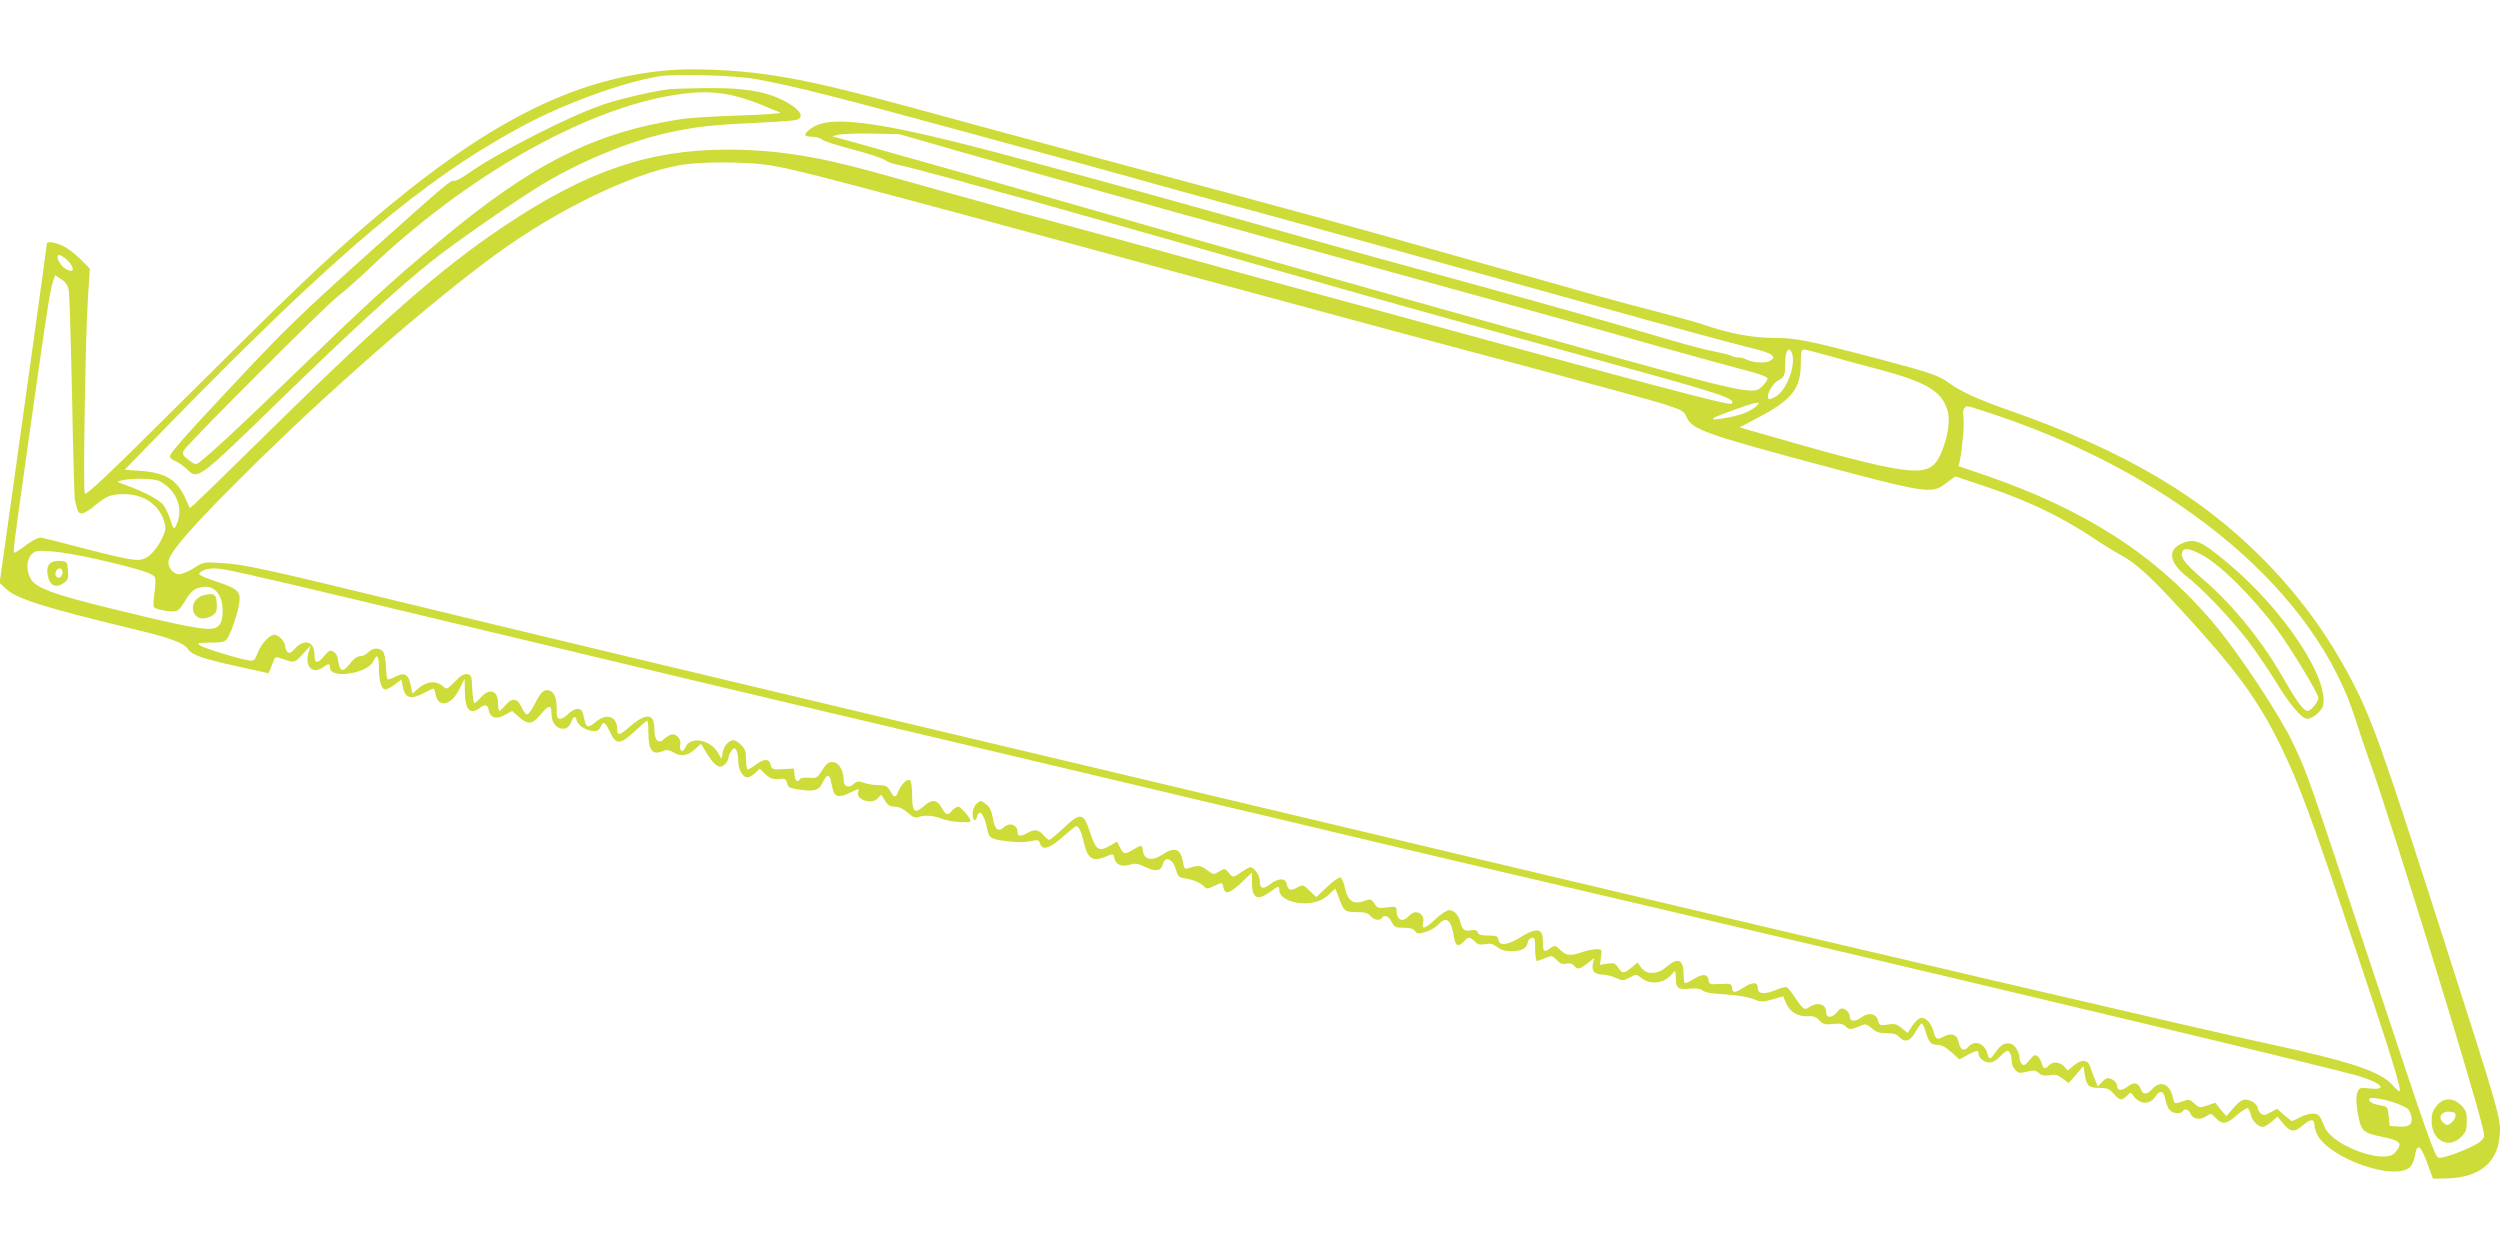 <?xml version="1.0" standalone="no"?>
<!DOCTYPE svg PUBLIC "-//W3C//DTD SVG 20010904//EN"
 "http://www.w3.org/TR/2001/REC-SVG-20010904/DTD/svg10.dtd">
<svg version="1.0" xmlns="http://www.w3.org/2000/svg"
 width="1280pt" height="640pt" viewBox="0 0 1280 640"
 preserveAspectRatio="xMidYMid meet">
<g transform="translate(0,640) scale(0.1,-0.1)"
fill="#cddc39" stroke="none">
<path d="M3406 6039 c-484 -46 -926 -273 -1522 -784 -228 -195 -389 -349 -921
-879 -422 -420 -524 -516 -529 -502 -9 24 3 797 16 996 l10 155 -48 48 c-26
26 -65 56 -88 67 -41 20 -84 26 -84 13 0 -11 -139 -1007 -196 -1412 l-46 -325
34 -32 c55 -50 194 -94 628 -199 215 -51 281 -76 304 -110 19 -29 79 -49 266
-90 l145 -32 9 21 c4 11 12 31 17 43 8 22 10 22 50 8 57 -20 56 -20 100 27
l39 43 -11 -39 c-20 -71 24 -111 77 -71 26 19 34 19 34 -4 0 -59 193 -30 222
34 18 41 28 29 28 -34 0 -67 13 -111 33 -111 7 0 29 11 48 25 l34 26 8 -41
c11 -54 43 -63 106 -29 25 13 48 24 50 24 3 0 8 -13 11 -29 13 -72 80 -59 121
24 l28 55 1 -63 c0 -95 26 -125 76 -87 29 22 41 18 47 -14 8 -38 41 -46 85
-20 l34 19 34 -30 c52 -45 70 -41 126 28 18 22 37 29 39 15 1 -5 2 -23 4 -42
5 -64 77 -86 98 -31 13 35 23 38 30 11 6 -25 47 -51 83 -54 21 -1 31 4 39 21
14 32 22 28 48 -25 31 -67 51 -67 125 1 33 31 62 56 66 56 3 0 6 -29 6 -64 0
-85 20 -112 67 -94 28 11 37 10 64 -6 37 -22 73 -15 111 21 l27 25 31 -51 c40
-64 64 -79 91 -55 10 9 19 25 19 34 0 9 7 25 15 36 13 16 16 17 25 4 5 -8 10
-33 10 -55 0 -45 22 -85 47 -85 9 0 27 10 40 22 l23 22 29 -28 c23 -22 36 -27
67 -24 33 3 39 0 44 -22 5 -22 13 -26 65 -33 77 -11 98 -4 118 38 21 44 34 44
42 2 12 -57 16 -66 35 -72 10 -3 37 3 59 15 47 23 52 24 45 7 -16 -42 74 -70
102 -32 8 10 15 17 17 14 2 -2 11 -16 20 -31 13 -21 25 -28 48 -28 21 0 43
-11 66 -30 26 -24 40 -29 56 -23 33 11 77 8 122 -10 39 -16 145 -23 145 -10 0
14 -52 73 -64 73 -7 0 -21 -9 -31 -20 -24 -27 -30 -26 -54 15 -25 43 -49 45
-94 5 -45 -39 -57 -26 -57 61 0 37 -5 71 -11 74 -14 9 -44 -19 -59 -56 -15
-36 -21 -36 -42 1 -15 26 -23 30 -59 30 -24 0 -57 5 -75 12 -29 10 -36 9 -53
-6 -25 -23 -51 -14 -51 17 0 44 -21 87 -45 93 -30 7 -40 1 -69 -45 -22 -34
-27 -36 -64 -33 -22 2 -43 -1 -46 -7 -13 -20 -25 -11 -28 22 l-3 32 -56 -3
c-53 -3 -57 -2 -63 22 -8 33 -32 33 -76 1 -19 -14 -38 -25 -42 -25 -4 0 -8 23
-8 50 0 41 -5 56 -25 75 -13 14 -30 25 -38 25 -25 0 -49 -26 -56 -60 l-7 -35
-18 31 c-41 69 -144 86 -167 27 -11 -30 -33 -19 -26 14 5 27 -15 53 -41 53 -8
0 -26 -10 -39 -21 -33 -32 -53 -11 -53 53 0 76 -43 79 -125 8 -54 -47 -65 -49
-65 -14 0 66 -53 85 -108 39 -38 -32 -50 -32 -58 3 -12 57 -16 62 -38 62 -12
0 -33 -11 -46 -25 -13 -14 -32 -25 -42 -25 -15 0 -18 8 -18 51 0 55 -11 83
-35 93 -27 10 -46 -6 -76 -66 -16 -33 -35 -58 -42 -56 -7 2 -18 18 -26 36 -21
47 -49 52 -81 13 -15 -17 -30 -31 -33 -31 -4 0 -7 17 -7 38 0 67 -42 82 -87
32 -14 -16 -30 -30 -34 -30 -5 0 -9 33 -11 73 -3 67 -5 72 -26 75 -17 3 -35
-8 -63 -38 -37 -38 -42 -41 -57 -27 -40 36 -88 31 -139 -15 l-21 -20 -9 42
c-11 58 -32 70 -78 46 -19 -11 -38 -17 -41 -13 -3 3 -7 32 -8 65 -1 33 -8 67
-15 76 -18 22 -54 20 -76 -4 -10 -11 -28 -20 -41 -20 -15 0 -33 -13 -50 -35
-40 -53 -55 -47 -66 29 -2 10 -11 24 -21 30 -16 9 -23 6 -46 -21 -36 -44 -51
-42 -51 5 0 68 -51 84 -99 32 -21 -23 -30 -27 -39 -18 -7 7 -12 20 -12 30 0
22 -34 58 -54 58 -26 0 -68 -45 -86 -91 -14 -37 -20 -44 -41 -41 -42 4 -238
64 -256 78 -16 12 -8 13 54 14 64 0 74 3 88 23 20 31 52 127 60 180 9 58 -8
74 -119 110 -48 16 -86 32 -86 37 0 15 37 30 75 30 49 0 146 -22 835 -186
1603 -384 1741 -417 2815 -670 292 -69 717 -170 945 -224 228 -54 587 -140
798 -189 210 -50 554 -132 765 -182 210 -50 515 -121 677 -159 533 -124 2156
-507 2585 -610 231 -55 476 -114 545 -130 564 -135 958 -232 1016 -249 117
-35 153 -74 59 -64 -52 6 -55 5 -65 -21 -7 -19 -7 -48 0 -93 17 -104 25 -113
125 -133 98 -20 109 -34 67 -82 -53 -62 -318 35 -359 130 -27 64 -29 67 -57
70 -15 2 -45 -6 -67 -17 -22 -12 -42 -21 -44 -21 -2 0 -20 14 -40 31 l-36 32
-34 -18 c-28 -16 -36 -17 -49 -6 -9 8 -16 19 -16 26 0 20 -35 45 -63 45 -18 0
-36 -13 -62 -43 l-36 -42 -29 34 -28 35 -41 -14 c-39 -13 -43 -12 -66 10 -23
22 -29 23 -58 12 -45 -16 -44 -16 -52 20 -15 68 -63 88 -105 43 -29 -31 -48
-32 -59 -1 -13 33 -35 38 -64 15 -32 -25 -57 -25 -57 1 0 18 -26 40 -49 40 -6
0 -19 -10 -30 -21 l-20 -22 -14 34 c-8 19 -19 48 -24 64 -11 40 -44 44 -85 10
l-31 -26 -19 21 c-22 24 -60 26 -78 5 -18 -21 -29 -19 -36 10 -3 13 -13 30
-21 37 -13 10 -20 7 -42 -20 -21 -26 -29 -30 -39 -20 -6 6 -12 20 -12 30 0 28
-22 67 -42 73 -29 10 -54 -3 -79 -40 -28 -41 -35 -43 -43 -11 -14 55 -67 74
-99 35 -22 -25 -42 -13 -50 30 -7 34 -35 44 -73 25 -38 -20 -42 -18 -54 24
-12 45 -41 75 -67 70 -10 -2 -29 -20 -42 -40 l-24 -37 -30 25 c-25 21 -36 24
-72 18 -39 -5 -43 -4 -49 20 -9 37 -49 45 -87 16 -34 -24 -59 -21 -59 9 0 11
-10 26 -22 32 -19 10 -25 8 -45 -16 -26 -29 -53 -28 -53 3 0 40 -42 54 -84 27
-22 -14 -25 -14 -41 1 -9 10 -27 34 -40 55 -14 20 -29 40 -35 44 -6 4 -34 -3
-61 -15 -55 -23 -89 -19 -89 11 0 31 -25 33 -69 5 -50 -32 -59 -32 -63 -3 -3
20 -7 22 -60 19 -53 -3 -57 -2 -60 20 -4 32 -33 34 -78 4 -21 -13 -41 -22 -44
-19 -3 4 -6 23 -6 44 0 77 -28 90 -87 39 -45 -40 -103 -42 -130 -4 l-19 26
-31 -26 c-39 -32 -46 -32 -68 0 -15 23 -22 25 -55 20 l-38 -6 5 40 c5 39 5 40
-24 40 -17 0 -50 -7 -73 -15 -59 -21 -80 -19 -111 11 -26 25 -29 25 -50 10
-34 -24 -39 -20 -39 28 0 75 -28 81 -119 25 -61 -38 -105 -43 -109 -12 -3 20
-9 23 -52 23 -35 0 -50 4 -54 16 -5 12 -14 15 -35 11 -32 -7 -45 3 -55 45 -8
34 -32 58 -57 58 -11 0 -42 -20 -68 -45 -55 -51 -74 -57 -65 -20 12 49 -40 74
-73 35 -32 -36 -63 -21 -63 31 0 18 -5 19 -48 13 -44 -6 -50 -4 -65 20 -15 22
-21 24 -43 16 -64 -25 -93 -7 -109 68 -5 25 -16 47 -22 49 -7 3 -38 -19 -68
-48 l-56 -52 -33 32 c-34 33 -34 33 -66 16 -34 -18 -46 -13 -52 20 -5 30 -43
30 -82 0 -40 -31 -56 -26 -56 16 0 27 -29 69 -49 69 -4 0 -25 -11 -45 -25 -45
-30 -43 -30 -66 -2 -18 21 -19 22 -48 5 -28 -17 -30 -17 -63 8 -33 24 -43 25
-95 9 -18 -6 -22 -2 -27 30 -12 71 -42 82 -108 38 -50 -33 -92 -25 -97 20 -4
32 -7 33 -50 7 -43 -26 -49 -25 -67 10 l-16 31 -40 -23 c-53 -30 -68 -19 -97
67 -34 106 -48 108 -137 25 -35 -33 -68 -60 -73 -60 -5 0 -18 11 -30 25 -25
28 -46 31 -82 10 -34 -19 -50 -18 -50 3 0 40 -40 54 -71 26 -28 -26 -46 -10
-56 47 -6 39 -15 57 -35 72 -27 20 -28 20 -48 2 -12 -11 -20 -31 -20 -52 0
-36 15 -45 23 -13 11 43 37 10 52 -67 8 -42 19 -49 85 -58 69 -9 106 -9 147 0
26 6 32 4 38 -14 11 -37 49 -26 116 34 34 30 65 55 70 55 13 0 27 -32 39 -86
19 -82 45 -98 114 -69 35 15 36 15 42 -11 8 -32 38 -44 80 -31 26 8 40 6 78
-12 53 -26 81 -21 90 15 11 41 48 29 64 -21 16 -49 12 -46 68 -56 27 -5 58
-19 71 -31 22 -21 24 -21 58 -5 45 21 42 22 49 -8 9 -37 31 -31 92 26 l54 52
0 -51 c0 -83 28 -96 97 -46 38 29 43 29 43 6 0 -58 135 -89 215 -49 11 5 32
20 46 34 l26 24 18 -48 c26 -69 31 -73 91 -73 42 0 58 -5 71 -20 19 -21 48
-26 58 -10 12 19 35 10 50 -20 14 -27 21 -30 62 -30 31 0 50 -5 58 -17 11 -15
18 -15 54 -5 22 7 52 24 65 38 42 46 67 26 81 -68 7 -42 23 -48 50 -18 23 25
30 25 55 0 16 -16 28 -19 55 -14 26 5 40 1 61 -15 18 -15 41 -21 73 -21 52 0
77 14 83 45 2 11 11 21 21 23 15 3 17 -5 17 -57 0 -34 4 -61 9 -61 5 0 24 7
43 15 34 13 36 13 58 -10 17 -18 29 -23 49 -19 18 4 32 0 40 -10 18 -22 27
-20 68 11 l36 28 -7 -28 c-9 -38 8 -57 50 -57 18 0 49 -8 68 -17 34 -16 37
-15 70 2 33 18 34 18 61 -3 46 -37 116 -27 157 22 17 21 17 20 18 -19 0 -54
11 -63 70 -57 32 3 55 0 65 -8 8 -7 32 -14 53 -16 20 -2 69 -6 107 -9 39 -4
87 -13 107 -22 34 -14 43 -14 93 0 l55 16 14 -34 c19 -45 59 -70 109 -68 31 2
46 -3 62 -21 19 -20 29 -23 69 -19 36 4 51 2 67 -13 20 -18 23 -18 90 10 9 4
26 -3 43 -19 21 -19 38 -25 75 -25 36 0 53 -5 66 -20 28 -31 56 -21 83 28 13
23 27 42 31 42 4 0 14 -19 20 -42 17 -56 28 -68 62 -68 19 0 43 -12 70 -37
l41 -37 41 22 c49 26 57 27 57 8 0 -23 29 -46 57 -46 15 0 36 12 53 30 15 16
32 30 38 30 12 0 22 -24 22 -56 0 -13 9 -33 19 -43 16 -16 24 -17 59 -8 35 9
44 8 61 -7 14 -13 28 -16 54 -11 28 6 42 2 67 -17 l32 -23 38 43 37 44 7 -43
c9 -59 21 -69 75 -69 39 0 51 -5 73 -30 31 -35 41 -37 68 -10 19 19 20 19 32
1 33 -47 86 -49 114 -5 23 35 42 30 50 -13 4 -21 13 -46 22 -55 16 -20 57 -24
67 -8 11 17 30 11 40 -12 13 -29 49 -34 81 -13 24 16 26 15 49 -9 33 -36 55
-33 108 15 26 22 51 38 56 35 5 -4 12 -20 16 -36 6 -29 38 -60 61 -60 7 0 27
12 44 26 l31 27 30 -37 c37 -44 58 -45 103 -5 37 32 56 31 56 -2 0 -11 7 -33
14 -48 64 -123 395 -239 475 -167 10 9 21 34 25 56 12 74 30 60 71 -55 l22
-60 79 2 c155 5 248 79 261 207 10 97 15 79 -298 1056 -305 949 -355 1089
-460 1290 -118 224 -256 415 -429 594 -331 343 -732 579 -1340 791 -140 49
-233 92 -285 130 -56 42 -94 55 -357 125 -377 99 -432 110 -550 110 -106 0
-232 24 -363 70 -33 11 -130 38 -215 60 -85 22 -234 61 -330 88 -96 28 -393
111 -660 186 -706 200 -807 227 -1885 516 -269 72 -663 179 -875 237 -444 121
-629 164 -825 192 -170 24 -386 33 -519 20z m459 -43 c207 -38 408 -89 1120
-283 413 -112 827 -226 920 -253 94 -26 249 -69 345 -95 96 -25 279 -75 405
-110 127 -35 500 -138 830 -230 330 -91 654 -181 720 -200 262 -74 704 -194
775 -210 41 -10 82 -24 90 -32 13 -13 13 -16 -5 -29 -21 -16 -92 -12 -127 7
-9 5 -26 9 -37 9 -12 0 -29 4 -39 9 -9 5 -46 14 -82 21 -36 6 -135 32 -220 57
-389 114 -581 168 -940 267 -497 135 -700 192 -940 259 -598 169 -918 258
-1465 406 -684 185 -956 226 -1057 157 -46 -31 -47 -46 -2 -46 21 0 45 -7 54
-15 8 -8 79 -30 155 -50 77 -20 151 -44 165 -54 14 -10 43 -21 65 -24 22 -4
139 -34 260 -67 121 -34 310 -86 420 -116 202 -56 1048 -296 1640 -465 303
-86 703 -197 1485 -412 418 -116 490 -141 466 -164 -11 -11 -377 86 -2031 538
-341 93 -701 191 -800 219 -99 28 -331 91 -515 141 -184 49 -465 126 -625 171
-159 44 -352 98 -427 119 -294 81 -504 113 -748 113 -399 -1 -717 -110 -1135
-389 -328 -219 -631 -485 -1285 -1130 -151 -149 -287 -281 -302 -294 l-26 -23
-22 48 c-42 97 -102 134 -229 143 l-83 6 239 245 c845 864 1293 1242 1793
1512 220 119 521 228 709 258 84 13 382 4 486 -14z m1025 -365 c331 -96 1551
-436 2350 -656 113 -31 268 -74 345 -95 77 -21 248 -69 380 -105 132 -37 380
-106 550 -155 171 -48 361 -100 423 -116 71 -18 112 -34 112 -42 0 -7 -11 -24
-25 -37 -49 -50 -49 -50 -1130 250 -511 141 -1730 486 -2195 620 -335 97
-1420 404 -1436 406 -5 1 9 5 31 10 22 4 101 6 175 5 l135 -3 285 -82z m-958
-76 c137 -20 316 -67 2358 -621 816 -221 953 -258 1540 -414 333 -89 647 -175
699 -192 85 -28 95 -34 107 -65 26 -60 97 -86 629 -229 610 -163 624 -165 699
-108 l47 35 167 -56 c202 -68 369 -148 517 -245 60 -40 134 -86 164 -102 76
-41 149 -107 304 -276 288 -313 398 -464 517 -707 89 -182 163 -382 384 -1045
180 -537 232 -707 222 -717 -2 -3 -19 11 -36 31 -63 71 -217 122 -650 215
-296 63 -2107 486 -3681 860 -2519 598 -4907 1166 -5374 1280 -88 21 -347 84
-575 139 -609 148 -724 173 -832 179 -96 6 -97 6 -146 -26 -27 -17 -61 -31
-75 -31 -33 0 -62 40 -53 72 13 50 122 175 361 413 423 424 970 903 1320 1157
308 224 686 408 933 452 103 19 334 19 454 1z m-3568 -510 c20 -31 4 -42 -30
-20 -25 16 -46 53 -37 67 6 11 49 -19 67 -47z m-12 -132 c4 -21 11 -267 17
-548 5 -280 12 -517 14 -525 3 -8 8 -27 11 -42 9 -39 32 -35 91 13 62 51 82
59 152 59 100 0 180 -56 204 -142 10 -37 8 -46 -18 -97 -16 -32 -43 -65 -63
-79 -45 -30 -65 -28 -326 39 -109 29 -209 54 -221 56 -14 3 -39 -9 -77 -36
-30 -23 -58 -41 -62 -41 -9 0 -4 34 82 645 82 579 99 693 115 743 l11 33 31
-20 c23 -15 34 -31 39 -58z m8822 -319 c24 -62 -28 -199 -87 -227 -27 -14 -33
-14 -35 -2 -5 21 26 73 51 86 32 17 37 28 37 81 0 50 7 78 20 78 4 0 11 -7 14
-16z m180 -13 c55 -16 173 -48 261 -71 248 -66 327 -112 356 -211 16 -52 2
-140 -34 -222 -60 -134 -129 -125 -996 125 l-34 10 93 49 c176 93 220 149 220
277 0 59 3 72 16 72 9 0 62 -13 118 -29z m-369 -267 c-16 -13 -52 -31 -80 -38
-60 -17 -135 -28 -135 -21 0 6 23 16 135 56 99 35 120 36 80 3z m1252 -45
c933 -320 1622 -908 1824 -1555 17 -54 50 -153 74 -219 103 -285 528 -1663
575 -1864 13 -53 12 -55 -13 -77 -33 -28 -182 -86 -211 -82 -19 3 -55 106
-329 933 -353 1064 -342 1031 -417 1190 -66 141 -278 462 -403 610 -293 349
-653 582 -1170 761 l-139 47 7 31 c12 59 23 191 18 218 -7 34 2 58 21 58 8 0
81 -23 163 -51z m-9419 -333 c84 -44 122 -136 88 -216 -15 -36 -17 -34 -36 25
-7 22 -21 52 -32 67 -19 27 -96 69 -193 104 -50 18 -50 18 -20 25 56 12 165
10 193 -5z m-318 -400 c217 -50 288 -73 294 -94 3 -9 2 -44 -3 -77 -5 -33 -6
-65 -4 -71 4 -12 57 -24 103 -24 20 0 32 11 58 54 24 41 41 57 68 66 72 24
124 -25 124 -117 0 -67 -20 -93 -71 -93 -56 0 -199 30 -507 106 -293 72 -382
105 -406 153 -23 43 -20 97 5 122 20 20 29 21 103 16 44 -3 151 -21 236 -41z
m11780 -2789 c45 -18 56 -27 64 -54 13 -47 -5 -65 -63 -61 l-46 3 -5 50 c-5
48 -6 50 -40 55 -41 7 -60 17 -60 32 0 15 83 1 150 -25z"/>
<path d="M3425 5943 c-88 -11 -250 -49 -339 -79 -179 -62 -536 -244 -693 -355
-32 -22 -62 -38 -69 -35 -15 6 -40 -16 -414 -350 -364 -326 -444 -403 -710
-687 -258 -275 -330 -357 -330 -374 0 -7 12 -18 28 -24 15 -6 41 -24 59 -41
57 -55 49 -62 488 365 353 343 580 551 755 692 123 99 440 319 580 403 201
120 437 217 638 262 143 31 221 40 432 50 108 5 208 12 223 15 40 10 34 39
-15 73 -102 68 -219 93 -440 91 -90 -1 -176 -4 -193 -6z m305 -27 c42 -8 114
-30 160 -49 47 -20 94 -39 105 -43 11 -5 -78 -11 -205 -15 -124 -4 -258 -12
-298 -18 -450 -69 -769 -230 -1242 -626 -254 -212 -348 -298 -780 -715 -267
-258 -389 -370 -452 -419 -15 -11 -22 -9 -52 14 -31 24 -34 30 -25 49 17 32
726 742 789 789 30 23 104 88 164 145 492 470 1101 815 1561 886 116 18 182
18 275 2z"/>
<path d="M11162 3613 c-66 -32 -51 -100 37 -167 74 -57 224 -214 309 -325 38
-49 103 -145 146 -214 72 -118 131 -187 159 -187 28 0 75 40 81 68 31 138
-199 485 -477 720 -150 127 -183 141 -255 105z m108 -52 c94 -48 262 -214 389
-385 68 -91 211 -327 211 -349 0 -20 -38 -67 -55 -67 -20 0 -55 47 -118 157
-112 198 -261 382 -415 515 -94 81 -120 114 -109 142 9 23 35 19 97 -13z"/>
<path d="M12476 739 c-20 -24 -26 -41 -26 -79 0 -99 86 -146 151 -81 25 25 29
37 29 81 0 44 -4 56 -29 81 -41 41 -90 40 -125 -2z m96 -54 c-3 -19 -28 -45
-43 -45 -4 0 -15 7 -23 16 -25 25 -3 56 37 52 26 -2 31 -7 29 -23z"/>
<path d="M255 3514 c-12 -13 -15 -27 -12 -52 10 -61 41 -77 85 -46 19 13 23
23 20 62 -3 46 -4 47 -39 50 -24 2 -42 -3 -54 -14z m65 -43 c0 -24 -18 -37
-31 -24 -13 13 -1 43 17 43 8 0 14 -9 14 -19z"/>
<path d="M1045 3353 c-45 -11 -69 -53 -52 -91 14 -30 48 -37 86 -18 25 14 31
23 31 50 0 63 -10 72 -65 59z"/>
</g>
</svg>
